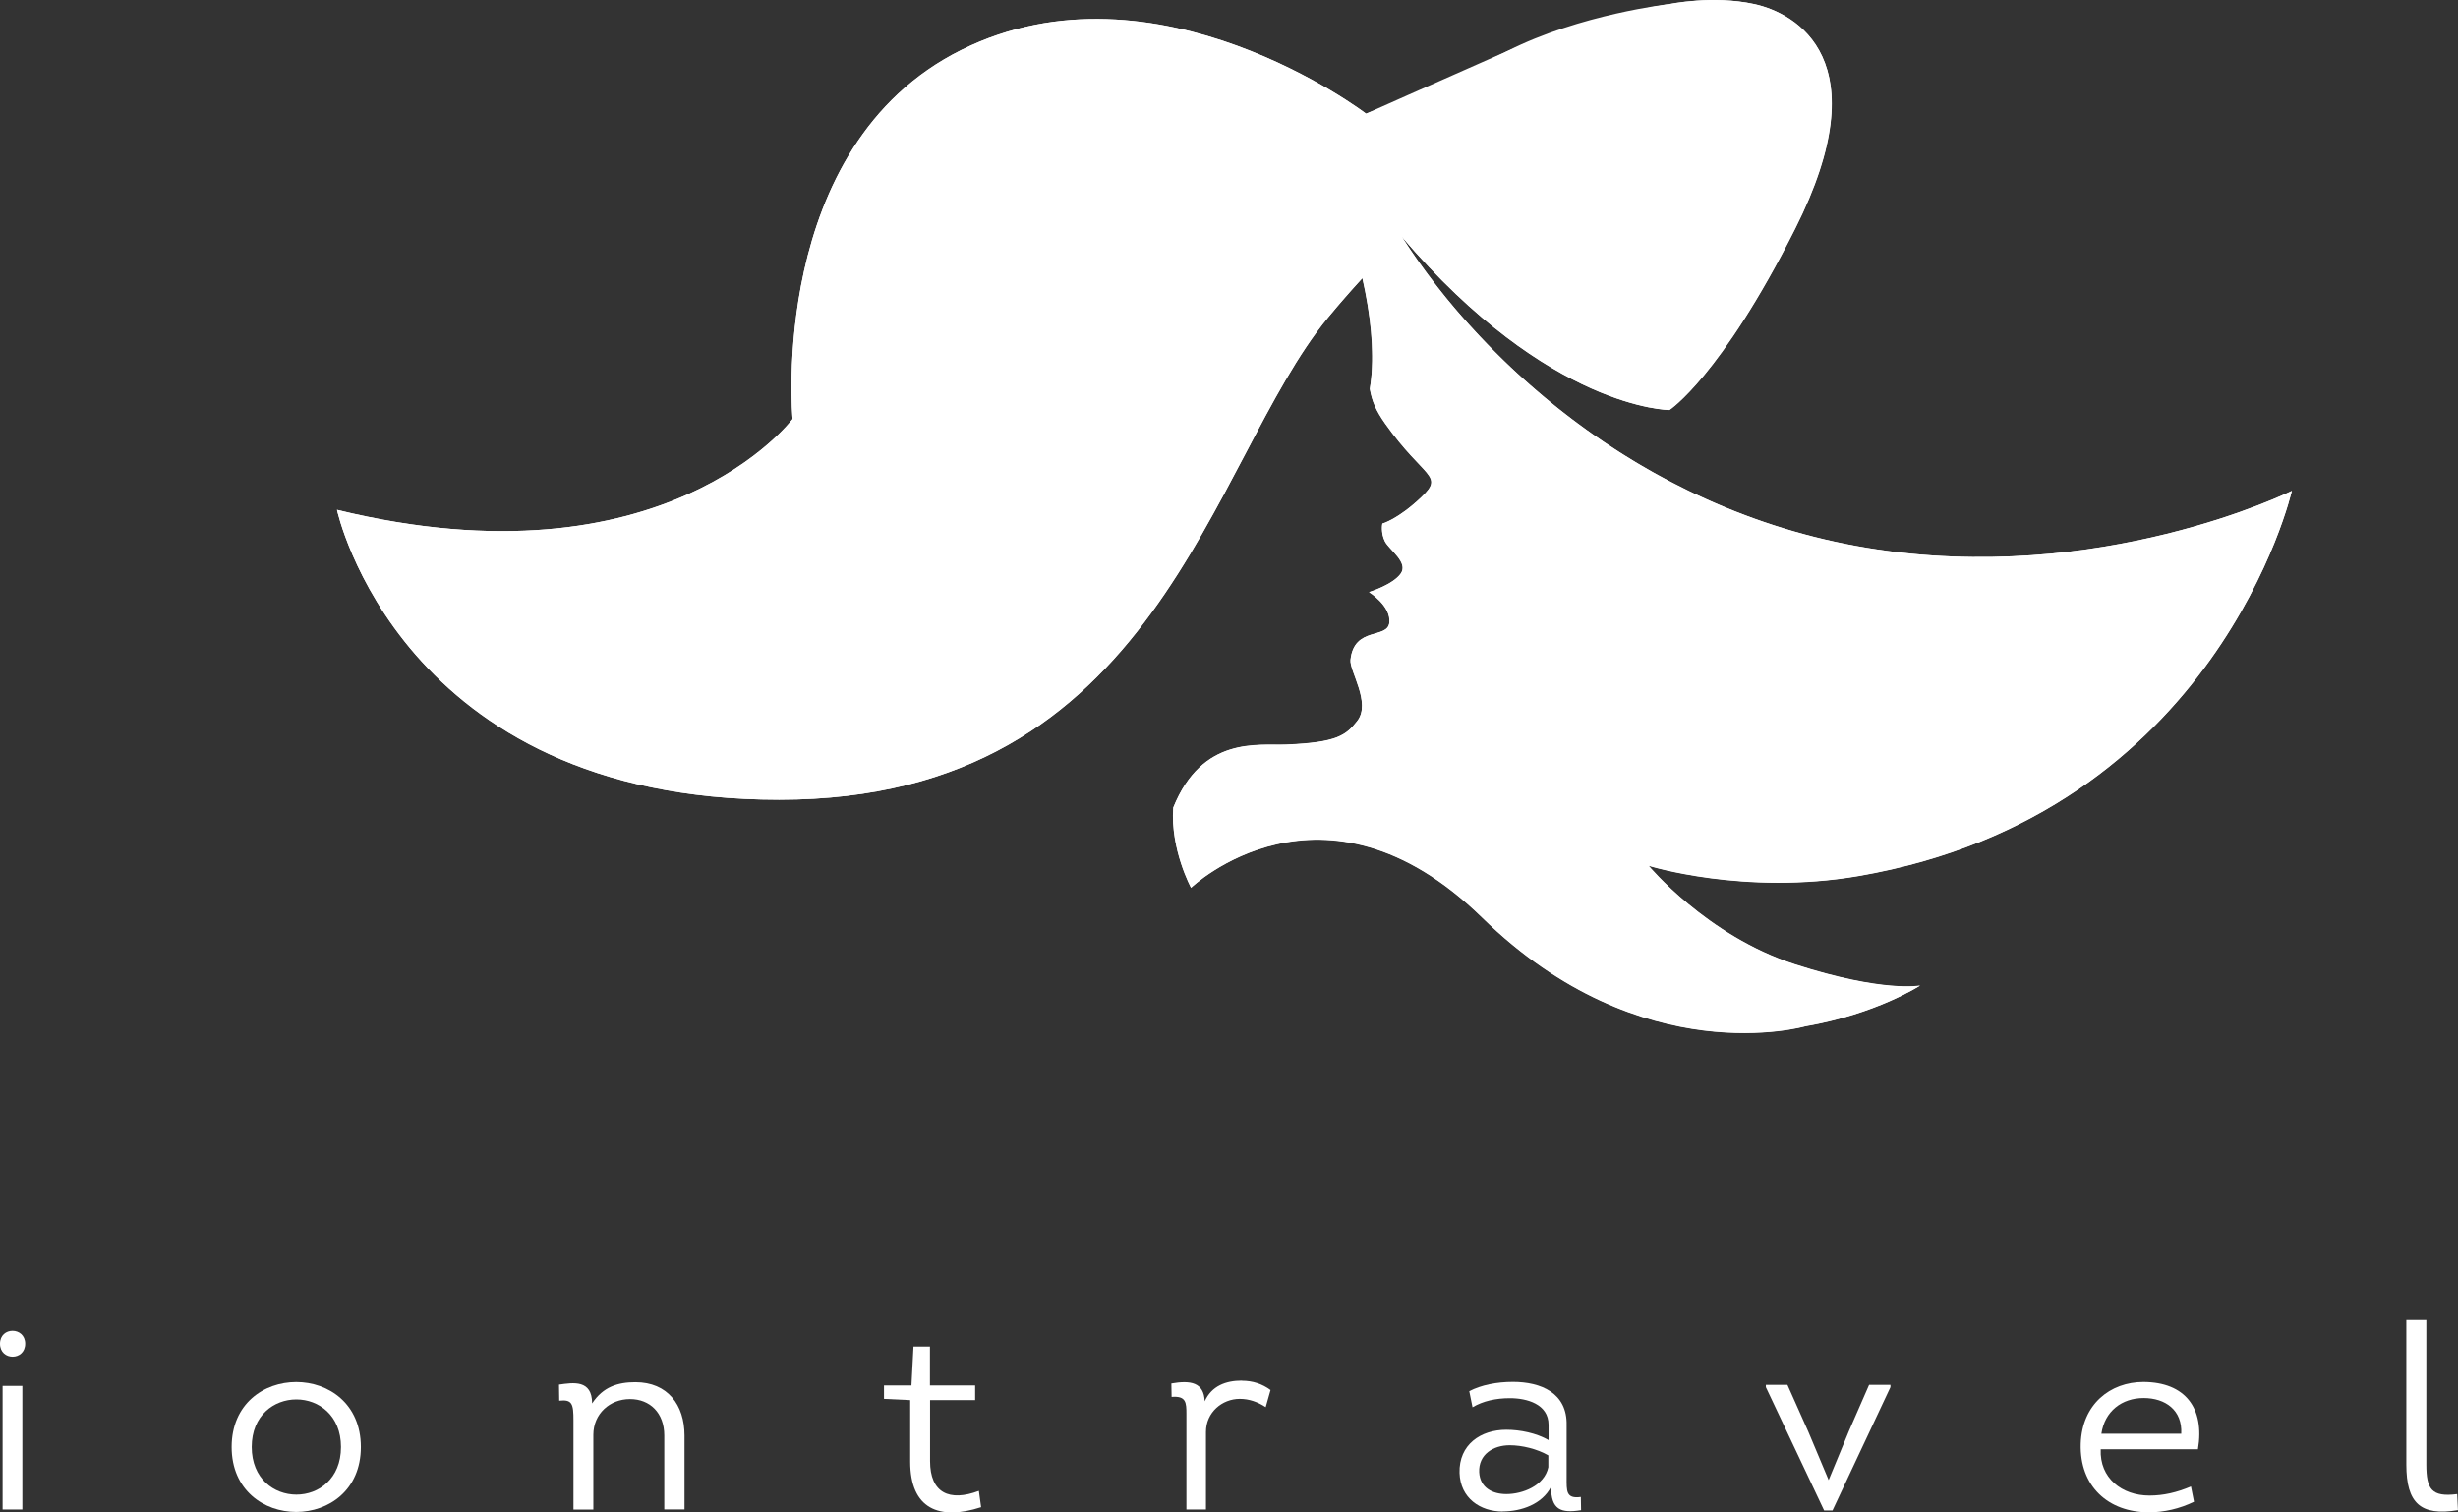 <svg width="104" height="64" viewBox="0 0 104 64" fill="none" xmlns="http://www.w3.org/2000/svg">
<rect x="0" y="0" width="104" height="64" fill="#333333" stroke="none"/>
<g clip-path="url(#clip0_4560_6303)">
<path d="M1.066 56.86C1.066 57.594 0 57.594 0 56.86C0 56.126 1.066 56.136 1.066 56.86ZM0.946 63.874H0.11V58.644H0.946V63.874Z" fill="white"/>
<path d="M9.801 61.23C9.801 57.565 15.268 57.565 15.268 61.23C15.268 64.895 9.801 64.895 9.801 61.23ZM14.427 61.23C14.427 58.547 10.651 58.547 10.651 61.23C10.651 63.913 14.427 63.922 14.427 61.23Z" fill="white"/>
<path d="M28.106 63.873V60.743C28.106 59.791 27.504 59.203 26.654 59.203C25.803 59.203 25.105 59.825 25.105 60.714V63.878H24.264V60.112C24.264 59.402 24.212 59.212 23.662 59.271L23.652 58.59C24.255 58.503 25.053 58.372 25.053 59.387C25.516 58.678 26.152 58.488 26.883 58.488C28.25 58.488 28.962 59.451 28.962 60.743V63.873H28.111H28.106Z" fill="white"/>
<path d="M39.352 58.625H41.259V59.247H39.352V61.828C39.352 63.174 40.169 63.558 41.417 63.087L41.512 63.777C39.734 64.355 38.511 63.845 38.511 61.852V59.247L37.402 59.194V58.625H38.564L38.65 56.982H39.347V58.625H39.352Z" fill="white"/>
<path d="M52.545 58.426C52.999 58.426 53.405 58.557 53.758 58.819L53.553 59.544C53.218 59.325 52.855 59.194 52.454 59.194C51.713 59.194 51.025 59.762 51.025 60.593V63.874H50.198V59.835C50.198 59.354 50.188 59.058 49.572 59.111L49.562 58.542C50.37 58.401 50.939 58.489 50.972 59.296C51.264 58.649 51.856 58.421 52.545 58.421V58.426Z" fill="white"/>
<path d="M63.585 63.962C62.629 63.962 61.788 63.393 61.755 62.329C61.721 61.123 62.658 60.501 63.733 60.501C64.326 60.501 65.004 60.642 65.521 60.939V60.292C65.521 59.408 64.594 59.165 63.886 59.165C63.294 59.165 62.744 59.286 62.304 59.549L62.166 58.868C62.672 58.606 63.327 58.475 64.015 58.475C65.186 58.475 66.319 58.936 66.285 60.312V62.514C66.285 63.092 66.252 63.432 66.887 63.345L66.897 63.904C66.037 64.044 65.626 63.884 65.626 62.917C65.248 63.651 64.369 63.957 63.58 63.957L63.585 63.962ZM65.511 61.585C65.038 61.313 64.402 61.157 63.877 61.157C63.188 61.157 62.553 61.541 62.586 62.295C62.62 62.961 63.155 63.223 63.738 63.223C64.417 63.223 65.344 62.873 65.511 62.086V61.58V61.585Z" fill="white"/>
<path d="M77.181 63.918L74.715 58.698V58.601H75.628L76.512 60.584L77.372 62.63L78.232 60.55L79.083 58.601H79.986V58.698L77.534 63.918H77.181Z" fill="white"/>
<path d="M93.002 61.327H88.883C88.83 62.542 89.776 63.285 90.947 63.285C91.54 63.285 92.099 63.154 92.701 62.901L92.83 63.548C92.218 63.844 91.559 63.995 90.923 63.995C89.203 63.995 87.984 62.892 88.037 61.093C88.089 59.431 89.275 58.478 90.694 58.478C92.457 58.488 93.289 59.582 92.997 61.322L93.002 61.327ZM88.911 60.67H92.29C92.343 59.674 91.621 59.159 90.699 59.159C89.776 59.159 89.05 59.718 88.911 60.67Z" fill="white"/>
<path d="M102.66 55.855V61.974C102.66 63.004 102.875 63.364 103.965 63.223L103.998 63.903C102.417 64.165 101.814 63.607 101.814 61.978V55.859H102.665L102.66 55.855Z" fill="white"/>
<path d="M70.635 0.17C70.635 0.17 67.195 0.656 63.763 2.167C60.599 3.562 57.799 4.811 57.799 4.811C57.799 4.811 48.915 -1.974 40.685 2.109C32.451 6.196 33.536 17.73 33.536 17.73C33.536 17.73 28.131 24.952 14.258 21.574C14.258 21.574 16.901 33.842 32.968 33.842C49.034 33.842 51.137 19.577 56.184 13.443C56.638 12.894 57.125 12.335 57.641 11.771C57.99 13.312 58.143 14.809 58.014 16.029C58 16.174 57.976 16.316 57.957 16.461C58.047 16.977 58.215 17.375 58.607 17.929C60.255 20.257 61.13 20.097 60.141 21.04C59.151 21.983 58.487 22.162 58.487 22.162C58.487 22.162 58.411 22.541 58.592 22.906C58.774 23.27 59.61 23.805 59.261 24.282C58.917 24.758 57.923 25.059 57.923 25.059C57.923 25.059 58.86 25.642 58.783 26.352C58.707 27.061 57.292 26.498 57.139 27.922C57.087 28.398 58.028 29.749 57.422 30.517C56.953 31.115 56.58 31.426 54.416 31.514C53.221 31.562 50.87 31.139 49.641 34.177C49.508 35.936 50.392 37.569 50.392 37.569C50.392 37.569 55.964 32.238 62.717 38.838C69.469 45.438 76.38 43.431 76.38 43.431C79.39 42.911 81.235 41.71 81.235 41.71C81.235 41.71 79.677 42.017 75.94 40.811C72.208 39.606 69.746 36.636 69.746 36.636C69.746 36.636 73.809 37.905 78.631 37.074C93.837 34.454 96.968 20.772 96.968 20.772C96.968 20.772 88.838 24.816 78.984 23.183C69.379 21.594 62.592 15.173 59.314 10.021C65.56 17.341 70.631 17.346 70.631 17.346C70.631 17.346 72.791 15.946 75.95 9.676C79.548 2.532 75.988 0.554 74.224 0.17C72.461 -0.214 70.631 0.17 70.631 0.17" fill="white"/>
<path d="M96.973 20.772C96.973 20.772 88.844 24.816 78.99 23.183C69.135 21.55 62.244 14.833 59.066 9.623C55.888 4.412 53.446 3.431 53.446 3.431C56.007 5.491 58.426 12.145 58.019 16.019C58.005 16.165 57.981 16.305 57.962 16.451C58.053 16.966 58.22 17.365 58.612 17.919C60.261 20.247 61.135 20.087 60.146 21.03C59.157 21.973 58.492 22.152 58.492 22.152C58.492 22.152 58.416 22.532 58.598 22.896C58.779 23.261 59.615 23.795 59.267 24.271C58.923 24.748 57.929 25.049 57.929 25.049C57.929 25.049 58.865 25.632 58.789 26.342C58.712 27.052 57.298 26.488 57.145 27.912C57.092 28.388 58.034 29.739 57.427 30.507C56.958 31.105 56.586 31.416 54.421 31.504C53.226 31.552 50.875 31.129 49.647 34.167C49.513 35.926 50.397 37.559 50.397 37.559C50.397 37.559 55.969 32.228 62.722 38.828C69.475 45.428 76.385 43.421 76.385 43.421C79.396 42.901 81.24 41.7 81.24 41.7C81.24 41.7 79.682 42.007 75.945 40.801C72.213 39.596 69.752 36.626 69.752 36.626C69.752 36.626 73.814 37.895 78.636 37.064C93.843 34.444 96.973 20.762 96.973 20.762V20.772Z" fill="white"/>
<path d="M14.258 21.575C14.258 21.575 16.901 33.842 32.968 33.842C49.034 33.842 51.137 19.577 56.184 13.443C61.235 7.305 70.635 0.17 70.635 0.17C70.635 0.17 66.85 0.598 63.763 2.167C60.676 3.737 57.799 4.811 57.799 4.811C57.799 4.811 48.915 -1.973 40.685 2.109C32.451 6.197 33.536 17.73 33.536 17.73C33.536 17.73 28.131 24.952 14.258 21.575Z" fill="white"/>
<path d="M59.312 10.021C59.312 10.021 62.524 6.838 65.114 4.67C67.704 2.503 70.639 0.175 70.639 0.175C70.639 0.175 72.474 -0.209 74.233 0.175C75.991 0.559 79.556 2.537 75.958 9.681C72.799 15.951 70.639 17.351 70.639 17.351C70.639 17.351 65.563 17.351 59.317 10.021H59.312Z" fill="white"/>
</g>
<defs>
<clipPath id="clip0_4560_6303">
<rect width="104" height="64" fill="white"/>
</clipPath>
</defs>
</svg>
